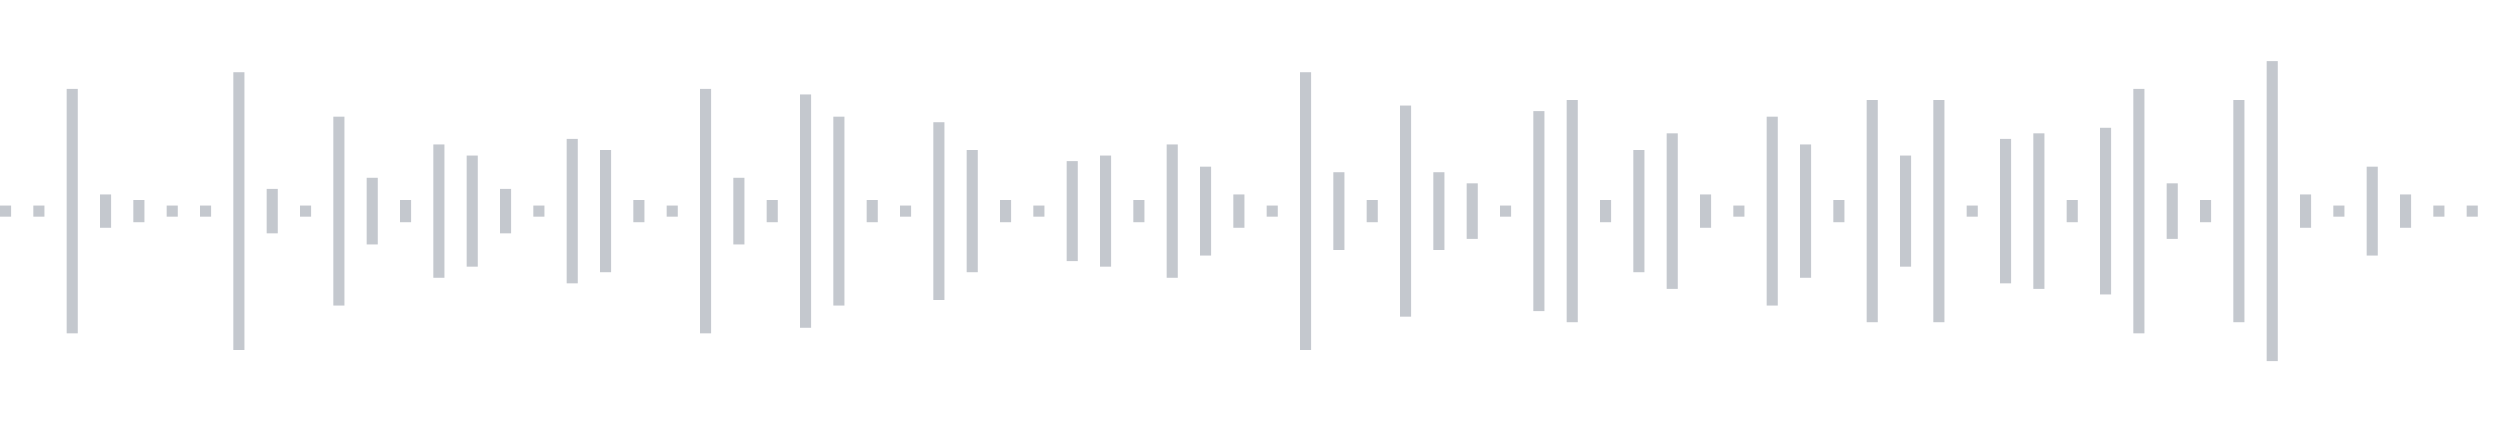 <svg xmlns="http://www.w3.org/2000/svg" xmlns:xlink="http://www.w3/org/1999/xlink" viewBox="0 0 225 38" preserveAspectRatio="none" width="100%" height="100%" fill="#C4C8CE"><g id="waveform-c68d20ad-40ce-4038-83cc-6bf3be62bb5d"><rect x="0" y="18.5" width="1" height="1"/><rect x="3" y="18.5" width="1" height="1"/><rect x="6" y="8.0" width="1" height="22"/><rect x="9" y="17.5" width="1" height="3"/><rect x="12" y="18.0" width="1" height="2"/><rect x="15" y="18.5" width="1" height="1"/><rect x="18" y="18.5" width="1" height="1"/><rect x="21" y="6.5" width="1" height="25"/><rect x="24" y="17.0" width="1" height="4"/><rect x="27" y="18.5" width="1" height="1"/><rect x="30" y="10.5" width="1" height="17"/><rect x="33" y="16.0" width="1" height="6"/><rect x="36" y="18.0" width="1" height="2"/><rect x="39" y="13.0" width="1" height="12"/><rect x="42" y="14.0" width="1" height="10"/><rect x="45" y="17.0" width="1" height="4"/><rect x="48" y="18.5" width="1" height="1"/><rect x="51" y="12.5" width="1" height="13"/><rect x="54" y="13.5" width="1" height="11"/><rect x="57" y="18.0" width="1" height="2"/><rect x="60" y="18.5" width="1" height="1"/><rect x="63" y="8.0" width="1" height="22"/><rect x="66" y="16.0" width="1" height="6"/><rect x="69" y="18.0" width="1" height="2"/><rect x="72" y="8.5" width="1" height="21"/><rect x="75" y="10.5" width="1" height="17"/><rect x="78" y="18.0" width="1" height="2"/><rect x="81" y="18.5" width="1" height="1"/><rect x="84" y="11.0" width="1" height="16"/><rect x="87" y="13.5" width="1" height="11"/><rect x="90" y="18.0" width="1" height="2"/><rect x="93" y="18.5" width="1" height="1"/><rect x="96" y="14.5" width="1" height="9"/><rect x="99" y="14.0" width="1" height="10"/><rect x="102" y="18.0" width="1" height="2"/><rect x="105" y="13.0" width="1" height="12"/><rect x="108" y="15.0" width="1" height="8"/><rect x="111" y="17.5" width="1" height="3"/><rect x="114" y="18.5" width="1" height="1"/><rect x="117" y="6.5" width="1" height="25"/><rect x="120" y="15.5" width="1" height="7"/><rect x="123" y="18.0" width="1" height="2"/><rect x="126" y="9.5" width="1" height="19"/><rect x="129" y="15.5" width="1" height="7"/><rect x="132" y="16.5" width="1" height="5"/><rect x="135" y="18.5" width="1" height="1"/><rect x="138" y="10.0" width="1" height="18"/><rect x="141" y="9.0" width="1" height="20"/><rect x="144" y="18.0" width="1" height="2"/><rect x="147" y="13.5" width="1" height="11"/><rect x="150" y="12.0" width="1" height="14"/><rect x="153" y="17.5" width="1" height="3"/><rect x="156" y="18.5" width="1" height="1"/><rect x="159" y="10.5" width="1" height="17"/><rect x="162" y="13.0" width="1" height="12"/><rect x="165" y="18.0" width="1" height="2"/><rect x="168" y="9.0" width="1" height="20"/><rect x="171" y="14.0" width="1" height="10"/><rect x="174" y="9.0" width="1" height="20"/><rect x="177" y="18.5" width="1" height="1"/><rect x="180" y="12.5" width="1" height="13"/><rect x="183" y="12.0" width="1" height="14"/><rect x="186" y="18.0" width="1" height="2"/><rect x="189" y="11.5" width="1" height="15"/><rect x="192" y="8.0" width="1" height="22"/><rect x="195" y="16.5" width="1" height="5"/><rect x="198" y="18.0" width="1" height="2"/><rect x="201" y="9.0" width="1" height="20"/><rect x="204" y="5.5" width="1" height="27"/><rect x="207" y="17.5" width="1" height="3"/><rect x="210" y="18.5" width="1" height="1"/><rect x="213" y="15.0" width="1" height="8"/><rect x="216" y="17.5" width="1" height="3"/><rect x="219" y="18.5" width="1" height="1"/><rect x="222" y="18.5" width="1" height="1"/></g></svg>
